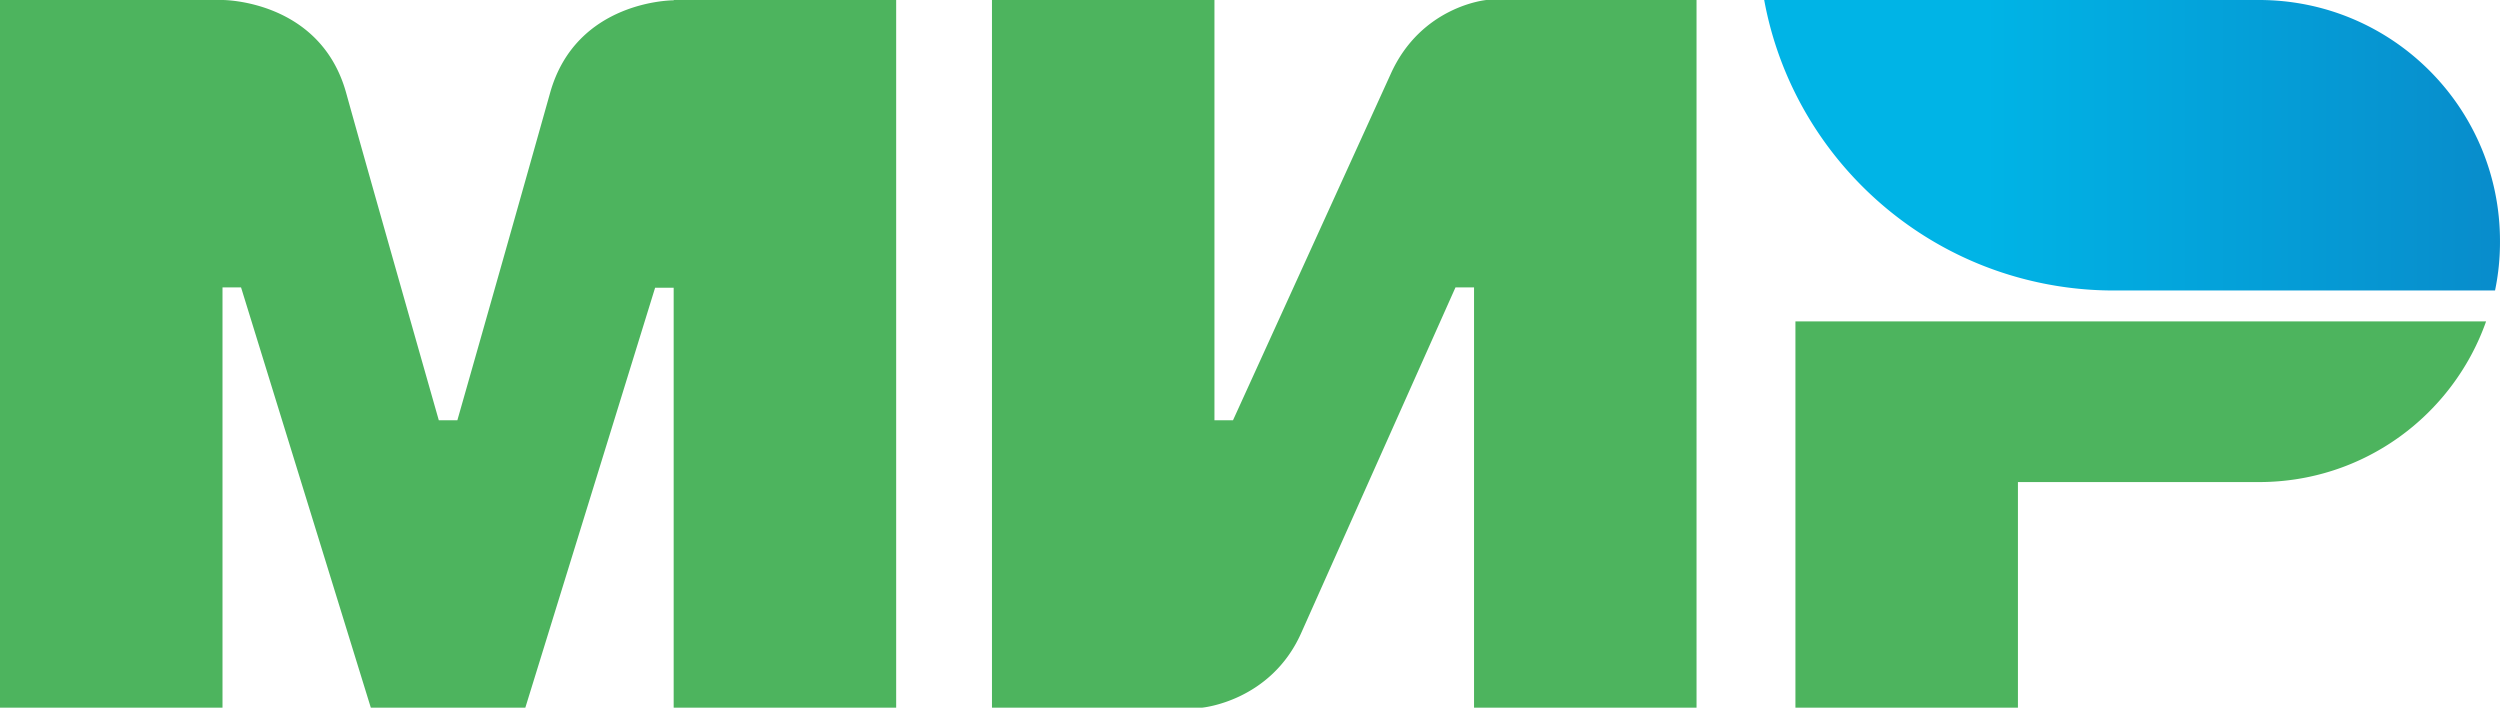 <?xml version="1.0" encoding="UTF-8"?> <svg xmlns="http://www.w3.org/2000/svg" width="122" height="35" viewBox="0 0 122 35"> <defs> <linearGradient id="a" x1=".008%" y1="50%" y2="50%"> <stop offset="30%" stop-color="#00B4E6"></stop> <stop offset="100%" stop-color="#088CCB"></stop> </linearGradient> </defs> <g fill="none" fill-rule="evenodd"> <path fill="#4DB45E" d="M32.875 0v.015C32.86.015 28.11 0 26.843 4.54a4946.521 4946.521 0 0 1-4.524 15.97h-.905S18.066 8.762 16.89 4.524C15.623-.016 10.858 0 10.858 0H0v34.534h10.858v-20.51h.905l6.333 20.51h7.54L31.97 14.04h.905v20.494h10.858V0H32.875zM72.536 0s-3.181.287-4.674 3.62L60.17 20.51h-.905V0H48.408v34.534h10.255s3.332-.302 4.825-3.62l7.54-16.89h.905v20.51h10.858V0H72.536zM87.617 15.684v18.85h10.858V23.525h11.762c5.128 0 9.47-3.272 11.084-7.841H87.617z"></path> <path fill="url(#a)" d="M24.28 0H.135c1.206 6.575 6.137 11.853 12.516 13.572a17.35 17.35 0 0 0 4.54.604H35.8a11.59 11.59 0 0 0 .241-2.413C36.042 5.263 30.779 0 24.279 0z" transform="translate(85.958)"></path> </g> </svg> 